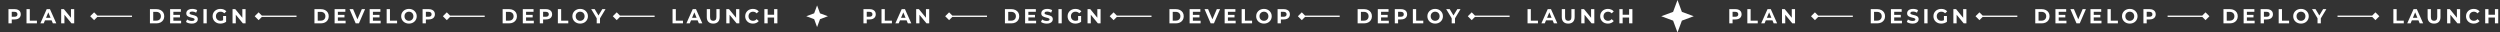 <svg width="3693" height="48" viewBox="0 0 3693 48" fill="none" xmlns="http://www.w3.org/2000/svg">
<rect x="0" y="0" width="3693" height="48" fill="#333333" stroke="none"/>
<path d="M12.49 34.5V13.5H21.58C23.46 13.5 25.08 13.81 26.44 14.43C27.8 15.03 28.85 15.9 29.59 17.04C30.33 18.18 30.7 19.54 30.7 21.12C30.7 22.68 30.33 24.03 29.59 25.17C28.85 26.31 27.8 27.19 26.44 27.81C25.08 28.41 23.46 28.71 21.58 28.71H15.19L17.35 26.52V34.5H12.49ZM17.35 27.06L15.19 24.75H21.31C22.81 24.75 23.93 24.43 24.67 23.79C25.41 23.15 25.78 22.26 25.78 21.12C25.78 19.96 25.41 19.06 24.67 18.42C23.93 17.78 22.81 17.46 21.31 17.46H15.19L17.35 15.15V27.06ZM39.17 34.5V13.5H44.03V30.54H54.56V34.5H39.17ZM59.632 34.5L68.992 13.5H73.792L83.182 34.5H78.082L70.402 15.96H72.322L64.612 34.5H59.632ZM64.312 30L65.602 26.31H76.402L77.722 30H64.312ZM90.361 34.5V13.5H94.381L106.771 28.62H104.821V13.5H109.621V34.5H105.631L93.211 19.38H95.161V34.5H90.361Z" fill="white"/>
<path d="M133.226 24L139 18.227L144.774 24L139 29.773L133.226 24ZM195 24V25H139V24V23H195V24Z" fill="white"/>
<path d="M221.49 34.5V13.5H231.03C233.31 13.5 235.32 13.94 237.06 14.82C238.8 15.68 240.16 16.89 241.14 18.45C242.12 20.01 242.61 21.86 242.61 24C242.61 26.12 242.12 27.97 241.14 29.55C240.16 31.11 238.8 32.33 237.06 33.21C235.32 34.07 233.31 34.5 231.03 34.5H221.49ZM226.35 30.51H230.79C232.19 30.51 233.4 30.25 234.42 29.73C235.46 29.19 236.26 28.43 236.82 27.45C237.4 26.47 237.69 25.32 237.69 24C237.69 22.66 237.4 21.51 236.82 20.55C236.26 19.57 235.46 18.82 234.42 18.3C233.4 17.76 232.19 17.49 230.79 17.49H226.35V30.51ZM255.745 21.96H265.855V25.74H255.745V21.96ZM256.105 30.6H267.535V34.5H251.275V13.5H267.145V17.4H256.105V30.6ZM283.302 34.86C281.622 34.86 280.012 34.64 278.472 34.2C276.932 33.74 275.692 33.15 274.752 32.43L276.402 28.77C277.302 29.41 278.362 29.94 279.582 30.36C280.822 30.76 282.072 30.96 283.332 30.96C284.292 30.96 285.062 30.87 285.642 30.69C286.242 30.49 286.682 30.22 286.962 29.88C287.242 29.54 287.382 29.15 287.382 28.71C287.382 28.15 287.162 27.71 286.722 27.39C286.282 27.05 285.702 26.78 284.982 26.58C284.262 26.36 283.462 26.16 282.582 25.98C281.722 25.78 280.852 25.54 279.972 25.26C279.112 24.98 278.322 24.62 277.602 24.18C276.882 23.74 276.292 23.16 275.832 22.44C275.392 21.72 275.172 20.8 275.172 19.68C275.172 18.48 275.492 17.39 276.132 16.41C276.792 15.41 277.772 14.62 279.072 14.04C280.392 13.44 282.042 13.14 284.022 13.14C285.342 13.14 286.642 13.3 287.922 13.62C289.202 13.92 290.332 14.38 291.312 15L289.812 18.69C288.832 18.13 287.852 17.72 286.872 17.46C285.892 17.18 284.932 17.04 283.992 17.04C283.052 17.04 282.282 17.15 281.682 17.37C281.082 17.59 280.652 17.88 280.392 18.24C280.132 18.58 280.002 18.98 280.002 19.44C280.002 19.98 280.222 20.42 280.662 20.76C281.102 21.08 281.682 21.34 282.402 21.54C283.122 21.74 283.912 21.94 284.772 22.14C285.652 22.34 286.522 22.57 287.382 22.83C288.262 23.09 289.062 23.44 289.782 23.88C290.502 24.32 291.082 24.9 291.522 25.62C291.982 26.34 292.212 27.25 292.212 28.35C292.212 29.53 291.882 30.61 291.222 31.59C290.562 32.57 289.572 33.36 288.252 33.96C286.952 34.56 285.302 34.86 283.302 34.86ZM300.533 34.5V13.5H305.393V34.5H300.533ZM325.517 34.86C323.857 34.86 322.327 34.6 320.927 34.08C319.547 33.54 318.337 32.78 317.297 31.8C316.277 30.82 315.477 29.67 314.897 28.35C314.337 27.03 314.057 25.58 314.057 24C314.057 22.42 314.337 20.97 314.897 19.65C315.477 18.33 316.287 17.18 317.327 16.2C318.367 15.22 319.587 14.47 320.987 13.95C322.387 13.41 323.927 13.14 325.607 13.14C327.467 13.14 329.137 13.45 330.617 14.07C332.117 14.69 333.377 15.59 334.397 16.77L331.277 19.65C330.517 18.85 329.687 18.26 328.787 17.88C327.887 17.48 326.907 17.28 325.847 17.28C324.827 17.28 323.897 17.44 323.057 17.76C322.217 18.08 321.487 18.54 320.867 19.14C320.267 19.74 319.797 20.45 319.457 21.27C319.137 22.09 318.977 23 318.977 24C318.977 24.98 319.137 25.88 319.457 26.7C319.797 27.52 320.267 28.24 320.867 28.86C321.487 29.46 322.207 29.92 323.027 30.24C323.867 30.56 324.787 30.72 325.787 30.72C326.747 30.72 327.677 30.57 328.577 30.27C329.497 29.95 330.387 29.42 331.247 28.68L334.007 32.19C332.867 33.05 331.537 33.71 330.017 34.17C328.517 34.63 327.017 34.86 325.517 34.86ZM329.567 31.56V23.67H334.007V32.19L329.567 31.56ZM343.521 34.5V13.5H347.541L359.931 28.62H357.981V13.5H362.781V34.5H358.791L346.371 19.38H348.321V34.5H343.521Z" fill="white"/>
<path d="M376.226 24L382 18.227L387.774 24L382 29.773L376.226 24ZM438 24V25H382V24V23H438V24Z" fill="white"/>
<path d="M464.49 34.5V13.5H474.03C476.31 13.5 478.32 13.94 480.06 14.82C481.8 15.68 483.16 16.89 484.14 18.45C485.12 20.01 485.61 21.86 485.61 24C485.61 26.12 485.12 27.97 484.14 29.55C483.16 31.11 481.8 32.33 480.06 33.21C478.32 34.07 476.31 34.5 474.03 34.5H464.49ZM469.35 30.51H473.79C475.19 30.51 476.4 30.25 477.42 29.73C478.46 29.19 479.26 28.43 479.82 27.45C480.4 26.47 480.69 25.32 480.69 24C480.69 22.66 480.4 21.51 479.82 20.55C479.26 19.57 478.46 18.82 477.42 18.3C476.4 17.76 475.19 17.49 473.79 17.49H469.35V30.51ZM498.745 21.96H508.855V25.74H498.745V21.96ZM499.105 30.6H510.535V34.5H494.275V13.5H510.145V17.4H499.105V30.6ZM525.409 34.5L516.349 13.5H521.599L529.519 32.1H526.429L534.469 13.5H539.299L530.209 34.5H525.409ZM550.523 21.96H560.633V25.74H550.523V21.96ZM550.883 30.6H562.312V34.5H546.053V13.5H561.923V17.4H550.883V30.6ZM571.179 34.5V13.5H576.039V30.54H586.569V34.5H571.179ZM604.133 34.86C602.473 34.86 600.933 34.59 599.513 34.05C598.113 33.51 596.893 32.75 595.853 31.77C594.833 30.79 594.033 29.64 593.453 28.32C592.893 27 592.613 25.56 592.613 24C592.613 22.44 592.893 21 593.453 19.68C594.033 18.36 594.843 17.21 595.883 16.23C596.923 15.25 598.143 14.49 599.543 13.95C600.943 13.41 602.463 13.14 604.103 13.14C605.763 13.14 607.283 13.41 608.663 13.95C610.063 14.49 611.273 15.25 612.293 16.23C613.333 17.21 614.143 18.36 614.723 19.68C615.303 20.98 615.593 22.42 615.593 24C615.593 25.56 615.303 27.01 614.723 28.35C614.143 29.67 613.333 30.82 612.293 31.8C611.273 32.76 610.063 33.51 608.663 34.05C607.283 34.59 605.773 34.86 604.133 34.86ZM604.103 30.72C605.043 30.72 605.903 30.56 606.683 30.24C607.483 29.92 608.183 29.46 608.783 28.86C609.383 28.26 609.843 27.55 610.163 26.73C610.503 25.91 610.673 25 610.673 24C610.673 23 610.503 22.09 610.163 21.27C609.843 20.45 609.383 19.74 608.783 19.14C608.203 18.54 607.513 18.08 606.713 17.76C605.913 17.44 605.043 17.28 604.103 17.28C603.163 17.28 602.293 17.44 601.493 17.76C600.713 18.08 600.023 18.54 599.423 19.14C598.823 19.74 598.353 20.45 598.013 21.27C597.693 22.09 597.533 23 597.533 24C597.533 24.98 597.693 25.89 598.013 26.73C598.353 27.55 598.813 28.26 599.393 28.86C599.993 29.46 600.693 29.92 601.493 30.24C602.293 30.56 603.163 30.72 604.103 30.72ZM624.246 34.5V13.5H633.336C635.216 13.5 636.836 13.81 638.196 14.43C639.556 15.03 640.606 15.9 641.346 17.04C642.086 18.18 642.456 19.54 642.456 21.12C642.456 22.68 642.086 24.03 641.346 25.17C640.606 26.31 639.556 27.19 638.196 27.81C636.836 28.41 635.216 28.71 633.336 28.71H626.946L629.106 26.52V34.5H624.246ZM629.106 27.06L626.946 24.75H633.066C634.566 24.75 635.686 24.43 636.426 23.79C637.166 23.15 637.536 22.26 637.536 21.12C637.536 19.96 637.166 19.06 636.426 18.42C635.686 17.78 634.566 17.46 633.066 17.46H626.946L629.106 15.15V27.06Z" fill="white"/>
<path d="M654.226 24L660 18.227L665.774 24L660 29.773L654.226 24ZM716 24V25H660V24V23H716V24Z" fill="white"/>
<path d="M742.49 34.5V13.5H752.03C754.31 13.5 756.32 13.94 758.06 14.82C759.8 15.68 761.16 16.89 762.14 18.45C763.12 20.01 763.61 21.86 763.61 24C763.61 26.12 763.12 27.97 762.14 29.55C761.16 31.11 759.8 32.33 758.06 33.21C756.32 34.07 754.31 34.5 752.03 34.5H742.49ZM747.35 30.51H751.79C753.19 30.51 754.4 30.25 755.42 29.73C756.46 29.19 757.26 28.43 757.82 27.45C758.4 26.47 758.69 25.32 758.69 24C758.69 22.66 758.4 21.51 757.82 20.55C757.26 19.57 756.46 18.82 755.42 18.3C754.4 17.76 753.19 17.49 751.79 17.49H747.35V30.51ZM776.745 21.96H786.855V25.74H776.745V21.96ZM777.105 30.6H788.535V34.5H772.275V13.5H788.145V17.4H777.105V30.6ZM797.402 34.5V13.5H806.492C808.372 13.5 809.992 13.81 811.352 14.43C812.712 15.03 813.762 15.9 814.502 17.04C815.242 18.18 815.612 19.54 815.612 21.12C815.612 22.68 815.242 24.03 814.502 25.17C813.762 26.31 812.712 27.19 811.352 27.81C809.992 28.41 808.372 28.71 806.492 28.71H800.102L802.262 26.52V34.5H797.402ZM802.262 27.06L800.102 24.75H806.222C807.722 24.75 808.842 24.43 809.582 23.79C810.322 23.15 810.692 22.26 810.692 21.12C810.692 19.96 810.322 19.06 809.582 18.42C808.842 17.78 807.722 17.46 806.222 17.46H800.102L802.262 15.15V27.06ZM824.082 34.5V13.5H828.942V30.54H839.472V34.5H824.082ZM857.036 34.86C855.376 34.86 853.836 34.59 852.416 34.05C851.016 33.51 849.796 32.75 848.756 31.77C847.736 30.79 846.936 29.64 846.356 28.32C845.796 27 845.516 25.56 845.516 24C845.516 22.44 845.796 21 846.356 19.68C846.936 18.36 847.746 17.21 848.786 16.23C849.826 15.25 851.046 14.49 852.446 13.95C853.846 13.41 855.366 13.14 857.006 13.14C858.666 13.14 860.186 13.41 861.566 13.95C862.966 14.49 864.176 15.25 865.196 16.23C866.236 17.21 867.046 18.36 867.626 19.68C868.206 20.98 868.496 22.42 868.496 24C868.496 25.56 868.206 27.01 867.626 28.35C867.046 29.67 866.236 30.82 865.196 31.8C864.176 32.76 862.966 33.51 861.566 34.05C860.186 34.59 858.676 34.86 857.036 34.86ZM857.006 30.72C857.946 30.72 858.806 30.56 859.586 30.24C860.386 29.92 861.086 29.46 861.686 28.86C862.286 28.26 862.746 27.55 863.066 26.73C863.406 25.91 863.576 25 863.576 24C863.576 23 863.406 22.09 863.066 21.27C862.746 20.45 862.286 19.74 861.686 19.14C861.106 18.54 860.416 18.08 859.616 17.76C858.816 17.44 857.946 17.28 857.006 17.28C856.066 17.28 855.196 17.44 854.396 17.76C853.616 18.08 852.926 18.54 852.326 19.14C851.726 19.74 851.256 20.45 850.916 21.27C850.596 22.09 850.436 23 850.436 24C850.436 24.98 850.596 25.89 850.916 26.73C851.256 27.55 851.716 28.26 852.296 28.86C852.896 29.46 853.596 29.92 854.396 30.24C855.196 30.56 856.066 30.72 857.006 30.72ZM881.46 34.5V25.92L882.57 28.86L873.33 13.5H878.49L885.57 25.29H882.6L889.71 13.5H894.48L885.24 28.86L886.32 25.92V34.5H881.46Z" fill="white"/>
<path d="M905.226 24L911 18.227L916.774 24L911 29.773L905.226 24ZM967 24V25H911V24V23H967V24Z" fill="white"/>
<path d="M993.49 34.5V13.5H998.35V30.54H1008.88V34.5H993.49ZM1013.95 34.5L1023.31 13.5H1028.11L1037.5 34.5H1032.4L1024.72 15.96H1026.64L1018.93 34.5H1013.95ZM1018.63 30L1019.92 26.31H1030.72L1032.04 30H1018.63ZM1053.57 34.86C1050.59 34.86 1048.26 34.03 1046.58 32.37C1044.9 30.71 1044.06 28.34 1044.06 25.26V13.5H1048.92V25.08C1048.92 27.08 1049.33 28.52 1050.15 29.4C1050.97 30.28 1052.12 30.72 1053.6 30.72C1055.08 30.72 1056.23 30.28 1057.05 29.4C1057.87 28.52 1058.28 27.08 1058.28 25.08V13.5H1063.08V25.26C1063.08 28.34 1062.24 30.71 1060.56 32.37C1058.88 34.03 1056.55 34.86 1053.57 34.86ZM1072.88 34.5V13.5H1076.9L1089.29 28.62H1087.34V13.5H1092.14V34.5H1088.15L1075.73 19.38H1077.68V34.5H1072.88ZM1112.16 34.86C1110.54 34.86 1109.03 34.6 1107.63 34.08C1106.25 33.54 1105.05 32.78 1104.03 31.8C1103.01 30.82 1102.21 29.67 1101.63 28.35C1101.07 27.03 1100.79 25.58 1100.79 24C1100.79 22.42 1101.07 20.97 1101.63 19.65C1102.21 18.33 1103.01 17.18 1104.03 16.2C1105.07 15.22 1106.28 14.47 1107.66 13.95C1109.04 13.41 1110.55 13.14 1112.19 13.14C1114.01 13.14 1115.65 13.46 1117.11 14.1C1118.59 14.72 1119.83 15.64 1120.83 16.86L1117.71 19.74C1116.99 18.92 1116.19 18.31 1115.31 17.91C1114.43 17.49 1113.47 17.28 1112.43 17.28C1111.45 17.28 1110.55 17.44 1109.73 17.76C1108.91 18.08 1108.2 18.54 1107.6 19.14C1107 19.74 1106.53 20.45 1106.19 21.27C1105.87 22.09 1105.71 23 1105.71 24C1105.71 25 1105.87 25.91 1106.19 26.73C1106.53 27.55 1107 28.26 1107.6 28.86C1108.2 29.46 1108.91 29.92 1109.73 30.24C1110.55 30.56 1111.45 30.72 1112.43 30.72C1113.47 30.72 1114.43 30.52 1115.31 30.12C1116.19 29.7 1116.99 29.07 1117.71 28.23L1120.83 31.11C1119.83 32.33 1118.59 33.26 1117.11 33.9C1115.65 34.54 1114 34.86 1112.16 34.86ZM1143.52 13.5H1148.38V34.5H1143.52V13.5ZM1133.98 34.5H1129.12V13.5H1133.98V34.5ZM1143.88 25.89H1133.62V21.78H1143.88V25.89Z" fill="white"/>
<path d="M1207 8L1211.32 19.678L1223 24L1211.32 28.322L1207 40L1202.68 28.322L1191 24L1202.68 19.678L1207 8Z" fill="white"/>
<path d="M1275.49 34.5V13.5H1284.58C1286.46 13.5 1288.08 13.81 1289.44 14.43C1290.8 15.03 1291.85 15.9 1292.59 17.04C1293.33 18.18 1293.7 19.54 1293.7 21.12C1293.7 22.68 1293.33 24.03 1292.59 25.17C1291.85 26.31 1290.8 27.19 1289.44 27.81C1288.08 28.41 1286.46 28.71 1284.58 28.71H1278.19L1280.35 26.52V34.5H1275.49ZM1280.35 27.06L1278.19 24.75H1284.31C1285.81 24.75 1286.93 24.43 1287.67 23.79C1288.41 23.15 1288.78 22.26 1288.78 21.12C1288.78 19.96 1288.41 19.06 1287.67 18.42C1286.93 17.78 1285.81 17.46 1284.31 17.46H1278.19L1280.35 15.15V27.06ZM1302.17 34.5V13.5H1307.03V30.54H1317.56V34.5H1302.17ZM1322.63 34.5L1331.99 13.5H1336.79L1346.18 34.5H1341.08L1333.4 15.96H1335.32L1327.61 34.5H1322.63ZM1327.31 30L1328.6 26.31H1339.4L1340.72 30H1327.31ZM1353.36 34.5V13.5H1357.38L1369.77 28.62H1367.82V13.5H1372.62V34.5H1368.63L1356.21 19.38H1358.16V34.5H1353.36Z" fill="white"/>
<path d="M1396.23 24L1402 18.227L1407.77 24L1402 29.773L1396.23 24ZM1458 24V25H1402V24V23H1458V24Z" fill="white"/>
<path d="M1484.49 34.5V13.5H1494.03C1496.31 13.5 1498.32 13.94 1500.06 14.82C1501.8 15.68 1503.16 16.89 1504.14 18.45C1505.12 20.01 1505.61 21.86 1505.61 24C1505.61 26.12 1505.12 27.97 1504.14 29.55C1503.16 31.11 1501.8 32.33 1500.06 33.21C1498.32 34.07 1496.31 34.5 1494.03 34.5H1484.49ZM1489.35 30.51H1493.79C1495.19 30.51 1496.4 30.25 1497.42 29.73C1498.46 29.19 1499.26 28.43 1499.82 27.45C1500.4 26.47 1500.69 25.32 1500.69 24C1500.69 22.66 1500.4 21.51 1499.82 20.55C1499.26 19.57 1498.46 18.82 1497.42 18.3C1496.4 17.76 1495.19 17.49 1493.79 17.49H1489.35V30.51ZM1518.75 21.96H1528.86V25.74H1518.75V21.96ZM1519.11 30.6H1530.54V34.5H1514.28V13.5H1530.15V17.4H1519.11V30.6ZM1546.3 34.86C1544.62 34.86 1543.01 34.64 1541.47 34.2C1539.93 33.74 1538.69 33.15 1537.75 32.43L1539.4 28.77C1540.3 29.41 1541.36 29.94 1542.58 30.36C1543.82 30.76 1545.07 30.96 1546.33 30.96C1547.29 30.96 1548.06 30.87 1548.64 30.69C1549.24 30.49 1549.68 30.22 1549.96 29.88C1550.24 29.54 1550.38 29.15 1550.38 28.71C1550.38 28.15 1550.16 27.71 1549.72 27.39C1549.28 27.05 1548.7 26.78 1547.98 26.58C1547.26 26.36 1546.46 26.16 1545.58 25.98C1544.72 25.78 1543.85 25.54 1542.97 25.26C1542.11 24.98 1541.32 24.62 1540.6 24.18C1539.88 23.74 1539.29 23.16 1538.83 22.44C1538.39 21.72 1538.17 20.8 1538.17 19.68C1538.17 18.48 1538.49 17.39 1539.13 16.41C1539.79 15.41 1540.77 14.62 1542.07 14.04C1543.39 13.44 1545.04 13.14 1547.02 13.14C1548.34 13.14 1549.64 13.3 1550.92 13.62C1552.2 13.92 1553.33 14.38 1554.31 15L1552.81 18.69C1551.83 18.13 1550.85 17.72 1549.87 17.46C1548.89 17.18 1547.93 17.04 1546.99 17.04C1546.05 17.04 1545.28 17.15 1544.68 17.37C1544.08 17.59 1543.65 17.88 1543.39 18.24C1543.13 18.58 1543 18.98 1543 19.44C1543 19.98 1543.22 20.42 1543.66 20.76C1544.1 21.08 1544.68 21.34 1545.4 21.54C1546.12 21.74 1546.91 21.94 1547.77 22.14C1548.65 22.34 1549.52 22.57 1550.38 22.83C1551.26 23.09 1552.06 23.44 1552.78 23.88C1553.5 24.32 1554.08 24.9 1554.52 25.62C1554.98 26.34 1555.21 27.25 1555.21 28.35C1555.21 29.53 1554.88 30.61 1554.22 31.59C1553.56 32.57 1552.57 33.36 1551.25 33.96C1549.95 34.56 1548.3 34.86 1546.3 34.86ZM1563.53 34.5V13.5H1568.39V34.5H1563.53ZM1588.52 34.86C1586.86 34.86 1585.33 34.6 1583.93 34.08C1582.55 33.54 1581.34 32.78 1580.3 31.8C1579.28 30.82 1578.48 29.67 1577.9 28.35C1577.34 27.03 1577.06 25.58 1577.06 24C1577.06 22.42 1577.34 20.97 1577.9 19.65C1578.48 18.33 1579.29 17.18 1580.33 16.2C1581.37 15.22 1582.59 14.47 1583.99 13.95C1585.39 13.41 1586.93 13.14 1588.61 13.14C1590.47 13.14 1592.14 13.45 1593.62 14.07C1595.12 14.69 1596.38 15.59 1597.4 16.77L1594.28 19.65C1593.52 18.85 1592.69 18.26 1591.79 17.88C1590.89 17.48 1589.91 17.28 1588.85 17.28C1587.83 17.28 1586.9 17.44 1586.06 17.76C1585.22 18.08 1584.49 18.54 1583.87 19.14C1583.27 19.74 1582.8 20.45 1582.46 21.27C1582.14 22.09 1581.98 23 1581.98 24C1581.98 24.98 1582.14 25.88 1582.46 26.7C1582.8 27.52 1583.27 28.24 1583.87 28.86C1584.49 29.46 1585.21 29.92 1586.03 30.24C1586.87 30.56 1587.79 30.72 1588.79 30.72C1589.75 30.72 1590.68 30.57 1591.58 30.27C1592.5 29.95 1593.39 29.42 1594.25 28.68L1597.01 32.19C1595.87 33.05 1594.54 33.71 1593.02 34.17C1591.52 34.63 1590.02 34.86 1588.52 34.86ZM1592.57 31.56V23.67H1597.01V32.19L1592.57 31.56ZM1606.52 34.5V13.5H1610.54L1622.93 28.62H1620.98V13.5H1625.78V34.5H1621.79L1609.37 19.38H1611.32V34.5H1606.52Z" fill="white"/>
<path d="M1639.23 24L1645 18.227L1650.77 24L1645 29.773L1639.23 24ZM1701 24V25H1645V24V23H1701V24Z" fill="white"/>
<path d="M1727.49 34.5V13.5H1737.03C1739.31 13.5 1741.32 13.94 1743.06 14.82C1744.8 15.68 1746.16 16.89 1747.14 18.45C1748.12 20.01 1748.61 21.86 1748.61 24C1748.61 26.12 1748.12 27.97 1747.14 29.55C1746.16 31.11 1744.8 32.33 1743.06 33.21C1741.32 34.07 1739.31 34.5 1737.03 34.5H1727.49ZM1732.35 30.51H1736.79C1738.19 30.51 1739.4 30.25 1740.42 29.73C1741.46 29.19 1742.26 28.43 1742.82 27.45C1743.4 26.47 1743.69 25.32 1743.69 24C1743.69 22.66 1743.4 21.51 1742.82 20.55C1742.26 19.57 1741.46 18.82 1740.42 18.3C1739.4 17.76 1738.19 17.49 1736.79 17.49H1732.35V30.51ZM1761.75 21.96H1771.86V25.74H1761.75V21.96ZM1762.11 30.6H1773.54V34.5H1757.28V13.5H1773.15V17.4H1762.11V30.6ZM1788.41 34.5L1779.35 13.5H1784.6L1792.52 32.1H1789.43L1797.47 13.5H1802.3L1793.21 34.5H1788.41ZM1813.52 21.96H1823.63V25.74H1813.52V21.96ZM1813.88 30.6H1825.31V34.5H1809.05V13.5H1824.92V17.4H1813.88V30.6ZM1834.18 34.5V13.5H1839.04V30.54H1849.57V34.5H1834.18ZM1867.13 34.86C1865.47 34.86 1863.93 34.59 1862.51 34.05C1861.11 33.51 1859.89 32.75 1858.85 31.77C1857.83 30.79 1857.03 29.64 1856.45 28.32C1855.89 27 1855.61 25.56 1855.61 24C1855.61 22.44 1855.89 21 1856.45 19.68C1857.03 18.36 1857.84 17.21 1858.88 16.23C1859.92 15.25 1861.14 14.49 1862.54 13.95C1863.94 13.41 1865.46 13.14 1867.1 13.14C1868.76 13.14 1870.28 13.41 1871.66 13.95C1873.06 14.49 1874.27 15.25 1875.29 16.23C1876.33 17.21 1877.14 18.36 1877.72 19.68C1878.3 20.98 1878.59 22.42 1878.59 24C1878.59 25.56 1878.3 27.01 1877.72 28.35C1877.14 29.67 1876.33 30.82 1875.29 31.8C1874.27 32.76 1873.06 33.51 1871.66 34.05C1870.28 34.59 1868.77 34.86 1867.13 34.86ZM1867.1 30.72C1868.04 30.72 1868.9 30.56 1869.68 30.24C1870.48 29.92 1871.18 29.46 1871.78 28.86C1872.38 28.26 1872.84 27.55 1873.16 26.73C1873.5 25.91 1873.67 25 1873.67 24C1873.67 23 1873.5 22.09 1873.16 21.27C1872.84 20.45 1872.38 19.74 1871.78 19.14C1871.2 18.54 1870.51 18.08 1869.71 17.76C1868.91 17.44 1868.04 17.28 1867.1 17.28C1866.16 17.28 1865.29 17.44 1864.49 17.76C1863.71 18.08 1863.02 18.54 1862.42 19.14C1861.82 19.74 1861.35 20.45 1861.01 21.27C1860.69 22.09 1860.53 23 1860.53 24C1860.53 24.98 1860.69 25.89 1861.01 26.73C1861.35 27.55 1861.81 28.26 1862.39 28.86C1862.99 29.46 1863.69 29.92 1864.49 30.24C1865.29 30.56 1866.16 30.72 1867.1 30.72ZM1887.25 34.5V13.5H1896.34C1898.22 13.5 1899.84 13.81 1901.2 14.43C1902.56 15.03 1903.61 15.9 1904.35 17.04C1905.09 18.18 1905.46 19.54 1905.46 21.12C1905.46 22.68 1905.09 24.03 1904.35 25.17C1903.61 26.31 1902.56 27.19 1901.2 27.81C1899.84 28.41 1898.22 28.71 1896.34 28.71H1889.95L1892.11 26.52V34.5H1887.25ZM1892.11 27.06L1889.95 24.75H1896.07C1897.57 24.75 1898.69 24.43 1899.43 23.79C1900.17 23.15 1900.54 22.26 1900.54 21.12C1900.54 19.96 1900.17 19.06 1899.43 18.42C1898.69 17.78 1897.57 17.46 1896.07 17.46H1889.95L1892.11 15.15V27.06Z" fill="white"/>
<path d="M1917.23 24L1923 18.227L1928.77 24L1923 29.773L1917.23 24ZM1979 24V25H1923V24V23H1979V24Z" fill="white"/>
<path d="M2005.49 34.5V13.5H2015.03C2017.31 13.5 2019.32 13.94 2021.06 14.82C2022.8 15.68 2024.16 16.89 2025.14 18.45C2026.12 20.01 2026.61 21.86 2026.61 24C2026.61 26.12 2026.12 27.97 2025.14 29.55C2024.16 31.11 2022.8 32.33 2021.06 33.21C2019.32 34.07 2017.31 34.5 2015.03 34.5H2005.49ZM2010.35 30.51H2014.79C2016.19 30.51 2017.4 30.25 2018.42 29.73C2019.46 29.19 2020.26 28.43 2020.82 27.45C2021.4 26.47 2021.69 25.32 2021.69 24C2021.69 22.66 2021.4 21.51 2020.82 20.55C2020.26 19.57 2019.46 18.82 2018.42 18.3C2017.4 17.76 2016.19 17.49 2014.79 17.49H2010.35V30.51ZM2039.75 21.96H2049.86V25.74H2039.75V21.96ZM2040.11 30.6H2051.54V34.5H2035.28V13.5H2051.15V17.4H2040.11V30.6ZM2060.4 34.5V13.5H2069.49C2071.37 13.5 2072.99 13.81 2074.35 14.43C2075.71 15.03 2076.76 15.9 2077.5 17.04C2078.24 18.18 2078.61 19.54 2078.61 21.12C2078.61 22.68 2078.24 24.03 2077.5 25.17C2076.76 26.31 2075.71 27.19 2074.35 27.81C2072.99 28.41 2071.37 28.71 2069.49 28.71H2063.1L2065.26 26.52V34.5H2060.4ZM2065.26 27.06L2063.1 24.75H2069.22C2070.72 24.75 2071.84 24.43 2072.58 23.79C2073.32 23.15 2073.69 22.26 2073.69 21.12C2073.69 19.96 2073.32 19.06 2072.58 18.42C2071.84 17.78 2070.72 17.46 2069.22 17.46H2063.1L2065.26 15.15V27.06ZM2087.08 34.5V13.5H2091.94V30.54H2102.47V34.5H2087.08ZM2120.04 34.86C2118.38 34.86 2116.84 34.59 2115.42 34.05C2114.02 33.51 2112.8 32.75 2111.76 31.77C2110.74 30.79 2109.94 29.64 2109.36 28.32C2108.8 27 2108.52 25.56 2108.52 24C2108.52 22.44 2108.8 21 2109.36 19.68C2109.94 18.36 2110.75 17.21 2111.79 16.23C2112.83 15.25 2114.05 14.49 2115.45 13.95C2116.85 13.41 2118.37 13.14 2120.01 13.14C2121.67 13.14 2123.19 13.41 2124.57 13.95C2125.97 14.49 2127.18 15.25 2128.2 16.23C2129.24 17.21 2130.05 18.36 2130.63 19.68C2131.21 20.98 2131.5 22.42 2131.5 24C2131.5 25.56 2131.21 27.01 2130.63 28.35C2130.05 29.67 2129.24 30.82 2128.2 31.8C2127.18 32.76 2125.97 33.51 2124.57 34.05C2123.19 34.59 2121.68 34.86 2120.04 34.86ZM2120.01 30.72C2120.95 30.72 2121.81 30.56 2122.59 30.24C2123.39 29.92 2124.09 29.46 2124.69 28.86C2125.29 28.26 2125.75 27.55 2126.07 26.73C2126.41 25.91 2126.58 25 2126.58 24C2126.58 23 2126.41 22.09 2126.07 21.27C2125.75 20.45 2125.29 19.74 2124.69 19.14C2124.11 18.54 2123.42 18.08 2122.62 17.76C2121.82 17.44 2120.95 17.28 2120.01 17.28C2119.07 17.28 2118.2 17.44 2117.4 17.76C2116.62 18.08 2115.93 18.54 2115.33 19.14C2114.73 19.74 2114.26 20.45 2113.92 21.27C2113.6 22.09 2113.44 23 2113.44 24C2113.44 24.98 2113.6 25.89 2113.92 26.73C2114.26 27.55 2114.72 28.26 2115.3 28.86C2115.9 29.46 2116.6 29.92 2117.4 30.24C2118.2 30.56 2119.07 30.72 2120.01 30.72ZM2144.46 34.5V25.92L2145.57 28.86L2136.33 13.5H2141.49L2148.57 25.29H2145.6L2152.71 13.5H2157.48L2148.24 28.86L2149.32 25.92V34.5H2144.46Z" fill="white"/>
<path d="M2168.23 24L2174 18.227L2179.77 24L2174 29.773L2168.23 24ZM2230 24V25H2174V24V23H2230V24Z" fill="white"/>
<path d="M2256.49 34.5V13.5H2261.35V30.54H2271.88V34.5H2256.49ZM2276.95 34.5L2286.31 13.5H2291.11L2300.5 34.5H2295.4L2287.72 15.96H2289.64L2281.93 34.5H2276.95ZM2281.63 30L2282.92 26.31H2293.72L2295.04 30H2281.63ZM2316.57 34.86C2313.59 34.86 2311.26 34.03 2309.58 32.37C2307.9 30.71 2307.06 28.34 2307.06 25.26V13.5H2311.92V25.08C2311.92 27.08 2312.33 28.52 2313.15 29.4C2313.97 30.28 2315.12 30.72 2316.6 30.72C2318.08 30.72 2319.23 30.28 2320.05 29.4C2320.87 28.52 2321.28 27.08 2321.28 25.08V13.5H2326.08V25.26C2326.08 28.34 2325.24 30.71 2323.56 32.37C2321.88 34.03 2319.55 34.86 2316.57 34.86ZM2335.88 34.5V13.5H2339.9L2352.29 28.62H2350.34V13.5H2355.14V34.5H2351.15L2338.73 19.38H2340.68V34.5H2335.88ZM2375.16 34.86C2373.54 34.86 2372.03 34.6 2370.63 34.08C2369.25 33.54 2368.05 32.78 2367.03 31.8C2366.01 30.82 2365.21 29.67 2364.63 28.35C2364.07 27.03 2363.79 25.58 2363.79 24C2363.79 22.42 2364.07 20.97 2364.63 19.65C2365.21 18.33 2366.01 17.18 2367.03 16.2C2368.07 15.22 2369.28 14.47 2370.66 13.95C2372.04 13.41 2373.55 13.14 2375.19 13.14C2377.01 13.14 2378.65 13.46 2380.11 14.1C2381.59 14.72 2382.83 15.64 2383.83 16.86L2380.71 19.74C2379.99 18.92 2379.19 18.31 2378.31 17.91C2377.43 17.49 2376.47 17.28 2375.43 17.28C2374.45 17.28 2373.55 17.44 2372.73 17.76C2371.91 18.08 2371.2 18.54 2370.6 19.14C2370 19.74 2369.53 20.45 2369.19 21.27C2368.87 22.09 2368.71 23 2368.71 24C2368.71 25 2368.87 25.91 2369.19 26.73C2369.53 27.55 2370 28.26 2370.6 28.86C2371.2 29.46 2371.91 29.92 2372.73 30.24C2373.55 30.56 2374.45 30.72 2375.43 30.72C2376.47 30.72 2377.43 30.52 2378.31 30.12C2379.19 29.7 2379.99 29.07 2380.71 28.23L2383.83 31.11C2382.83 32.33 2381.59 33.26 2380.11 33.9C2378.65 34.54 2377 34.86 2375.16 34.86ZM2406.52 13.5H2411.38V34.5H2406.52V13.5ZM2396.98 34.5H2392.12V13.5H2396.98V34.5ZM2406.88 25.89H2396.62V21.78H2406.88V25.89Z" fill="white"/>
<path d="M2478 0L2484.48 17.518L2502 24L2484.48 30.482L2478 48L2471.52 30.482L2454 24L2471.52 17.518L2478 0Z" fill="white"/>
<path d="M2554.49 34.5V13.5H2563.58C2565.46 13.5 2567.08 13.81 2568.44 14.43C2569.8 15.03 2570.85 15.9 2571.59 17.04C2572.33 18.18 2572.7 19.54 2572.7 21.12C2572.7 22.68 2572.33 24.03 2571.59 25.17C2570.85 26.31 2569.8 27.19 2568.44 27.81C2567.08 28.41 2565.46 28.71 2563.58 28.71H2557.19L2559.35 26.52V34.5H2554.49ZM2559.35 27.06L2557.19 24.75H2563.31C2564.81 24.75 2565.93 24.43 2566.67 23.79C2567.41 23.15 2567.78 22.26 2567.78 21.12C2567.78 19.96 2567.41 19.06 2566.67 18.42C2565.93 17.78 2564.81 17.46 2563.31 17.46H2557.19L2559.35 15.15V27.06ZM2581.17 34.5V13.5H2586.03V30.54H2596.56V34.5H2581.17ZM2601.63 34.5L2610.99 13.5H2615.79L2625.18 34.5H2620.08L2612.4 15.96H2614.32L2606.61 34.5H2601.63ZM2606.31 30L2607.6 26.31H2618.4L2619.72 30H2606.31ZM2632.36 34.5V13.5H2636.38L2648.77 28.62H2646.82V13.5H2651.62V34.5H2647.63L2635.21 19.38H2637.16V34.5H2632.36Z" fill="white"/>
<path d="M2675.23 24L2681 18.227L2686.77 24L2681 29.773L2675.23 24ZM2737 24V25H2681V24V23H2737V24Z" fill="white"/>
<path d="M2763.49 34.5V13.5H2773.03C2775.31 13.5 2777.32 13.94 2779.06 14.82C2780.8 15.68 2782.16 16.89 2783.14 18.45C2784.12 20.01 2784.61 21.86 2784.61 24C2784.61 26.12 2784.12 27.97 2783.14 29.55C2782.16 31.11 2780.8 32.33 2779.06 33.21C2777.32 34.07 2775.31 34.5 2773.03 34.5H2763.49ZM2768.35 30.51H2772.79C2774.19 30.51 2775.4 30.25 2776.42 29.73C2777.46 29.19 2778.26 28.43 2778.82 27.45C2779.4 26.47 2779.69 25.32 2779.69 24C2779.69 22.66 2779.4 21.51 2778.82 20.55C2778.26 19.57 2777.46 18.82 2776.42 18.3C2775.4 17.76 2774.19 17.49 2772.79 17.49H2768.35V30.51ZM2797.75 21.96H2807.86V25.74H2797.75V21.96ZM2798.11 30.6H2809.54V34.5H2793.28V13.5H2809.15V17.4H2798.11V30.6ZM2825.3 34.86C2823.62 34.86 2822.01 34.64 2820.47 34.2C2818.93 33.74 2817.69 33.15 2816.75 32.43L2818.4 28.77C2819.3 29.41 2820.36 29.94 2821.58 30.36C2822.82 30.76 2824.07 30.96 2825.33 30.96C2826.29 30.96 2827.06 30.87 2827.64 30.69C2828.24 30.49 2828.68 30.22 2828.96 29.88C2829.24 29.54 2829.38 29.15 2829.38 28.71C2829.38 28.15 2829.16 27.71 2828.72 27.39C2828.28 27.05 2827.7 26.78 2826.98 26.58C2826.26 26.36 2825.46 26.16 2824.58 25.98C2823.72 25.78 2822.85 25.54 2821.97 25.26C2821.11 24.98 2820.32 24.62 2819.6 24.18C2818.88 23.74 2818.29 23.16 2817.83 22.44C2817.39 21.72 2817.17 20.8 2817.17 19.68C2817.17 18.48 2817.49 17.39 2818.13 16.41C2818.79 15.41 2819.77 14.62 2821.07 14.04C2822.39 13.44 2824.04 13.14 2826.02 13.14C2827.34 13.14 2828.64 13.3 2829.92 13.62C2831.2 13.92 2832.33 14.38 2833.31 15L2831.81 18.69C2830.83 18.13 2829.85 17.72 2828.87 17.46C2827.89 17.18 2826.93 17.04 2825.99 17.04C2825.05 17.04 2824.28 17.15 2823.68 17.37C2823.08 17.59 2822.65 17.88 2822.39 18.24C2822.13 18.58 2822 18.98 2822 19.44C2822 19.98 2822.22 20.42 2822.66 20.76C2823.1 21.08 2823.68 21.34 2824.4 21.54C2825.12 21.74 2825.91 21.94 2826.77 22.14C2827.65 22.34 2828.52 22.57 2829.38 22.83C2830.26 23.09 2831.06 23.44 2831.78 23.88C2832.5 24.32 2833.08 24.9 2833.52 25.62C2833.98 26.34 2834.21 27.25 2834.21 28.35C2834.21 29.53 2833.88 30.61 2833.22 31.59C2832.56 32.57 2831.57 33.36 2830.25 33.96C2828.95 34.56 2827.3 34.86 2825.3 34.86ZM2842.53 34.5V13.5H2847.39V34.5H2842.53ZM2867.52 34.86C2865.86 34.86 2864.33 34.6 2862.93 34.08C2861.55 33.54 2860.34 32.78 2859.3 31.8C2858.28 30.82 2857.48 29.67 2856.9 28.35C2856.34 27.03 2856.06 25.58 2856.06 24C2856.06 22.42 2856.34 20.97 2856.9 19.65C2857.48 18.33 2858.29 17.18 2859.33 16.2C2860.37 15.22 2861.59 14.47 2862.99 13.95C2864.39 13.41 2865.93 13.14 2867.61 13.14C2869.47 13.14 2871.14 13.45 2872.62 14.07C2874.12 14.69 2875.38 15.59 2876.4 16.77L2873.28 19.65C2872.52 18.85 2871.69 18.26 2870.79 17.88C2869.89 17.48 2868.91 17.28 2867.85 17.28C2866.83 17.28 2865.9 17.44 2865.06 17.76C2864.22 18.08 2863.49 18.54 2862.87 19.14C2862.27 19.74 2861.8 20.45 2861.46 21.27C2861.14 22.09 2860.98 23 2860.98 24C2860.98 24.98 2861.14 25.88 2861.46 26.7C2861.8 27.52 2862.27 28.24 2862.87 28.86C2863.49 29.46 2864.21 29.92 2865.03 30.24C2865.87 30.56 2866.79 30.72 2867.79 30.72C2868.75 30.72 2869.68 30.57 2870.58 30.27C2871.5 29.95 2872.39 29.42 2873.25 28.68L2876.01 32.19C2874.87 33.05 2873.54 33.71 2872.02 34.17C2870.52 34.63 2869.02 34.86 2867.52 34.86ZM2871.57 31.56V23.67H2876.01V32.19L2871.57 31.56ZM2885.52 34.5V13.5H2889.54L2901.93 28.62H2899.98V13.5H2904.78V34.5H2900.79L2888.37 19.38H2890.32V34.5H2885.52Z" fill="white"/>
<path d="M2918.23 24L2924 18.227L2929.77 24L2924 29.773L2918.23 24ZM2980 24V25H2924V24V23H2980V24Z" fill="white"/>
<path d="M3006.49 34.5V13.5H3016.03C3018.31 13.5 3020.32 13.94 3022.06 14.82C3023.8 15.68 3025.16 16.89 3026.14 18.45C3027.12 20.01 3027.61 21.86 3027.61 24C3027.61 26.12 3027.12 27.97 3026.14 29.55C3025.16 31.11 3023.8 32.33 3022.06 33.21C3020.32 34.07 3018.31 34.5 3016.03 34.5H3006.49ZM3011.35 30.51H3015.79C3017.19 30.51 3018.4 30.25 3019.42 29.73C3020.46 29.19 3021.26 28.43 3021.82 27.45C3022.4 26.47 3022.69 25.32 3022.69 24C3022.69 22.66 3022.4 21.51 3021.82 20.55C3021.26 19.57 3020.46 18.82 3019.42 18.3C3018.4 17.76 3017.19 17.49 3015.79 17.49H3011.35V30.51ZM3040.75 21.96H3050.86V25.74H3040.75V21.96ZM3041.11 30.6H3052.54V34.5H3036.28V13.5H3052.15V17.4H3041.11V30.6ZM3067.41 34.5L3058.35 13.5H3063.6L3071.52 32.1H3068.43L3076.47 13.5H3081.3L3072.21 34.5H3067.41ZM3092.52 21.96H3102.63V25.74H3092.52V21.96ZM3092.88 30.6H3104.31V34.5H3088.05V13.5H3103.92V17.4H3092.88V30.6ZM3113.18 34.5V13.5H3118.04V30.54H3128.57V34.5H3113.18ZM3146.13 34.86C3144.47 34.86 3142.93 34.59 3141.51 34.05C3140.11 33.51 3138.89 32.75 3137.85 31.77C3136.83 30.79 3136.03 29.64 3135.45 28.32C3134.89 27 3134.61 25.56 3134.61 24C3134.61 22.44 3134.89 21 3135.45 19.68C3136.03 18.36 3136.84 17.21 3137.88 16.23C3138.92 15.25 3140.14 14.49 3141.54 13.95C3142.94 13.41 3144.46 13.14 3146.1 13.14C3147.76 13.14 3149.28 13.41 3150.66 13.95C3152.06 14.49 3153.27 15.25 3154.29 16.23C3155.33 17.21 3156.14 18.36 3156.72 19.68C3157.3 20.98 3157.59 22.42 3157.59 24C3157.59 25.56 3157.3 27.01 3156.72 28.35C3156.14 29.67 3155.33 30.82 3154.29 31.8C3153.27 32.76 3152.06 33.51 3150.66 34.05C3149.28 34.59 3147.77 34.86 3146.13 34.86ZM3146.1 30.72C3147.04 30.72 3147.9 30.56 3148.68 30.24C3149.48 29.92 3150.18 29.46 3150.78 28.86C3151.38 28.26 3151.84 27.55 3152.16 26.73C3152.5 25.91 3152.67 25 3152.67 24C3152.67 23 3152.5 22.09 3152.16 21.27C3151.84 20.45 3151.38 19.74 3150.78 19.14C3150.2 18.54 3149.51 18.08 3148.71 17.76C3147.91 17.44 3147.04 17.28 3146.1 17.28C3145.16 17.28 3144.29 17.44 3143.49 17.76C3142.71 18.08 3142.02 18.54 3141.42 19.14C3140.82 19.74 3140.35 20.45 3140.01 21.27C3139.69 22.09 3139.53 23 3139.53 24C3139.53 24.98 3139.69 25.89 3140.01 26.73C3140.35 27.55 3140.81 28.26 3141.39 28.86C3141.99 29.46 3142.69 29.92 3143.49 30.24C3144.29 30.56 3145.16 30.72 3146.1 30.72ZM3166.25 34.5V13.5H3175.34C3177.22 13.5 3178.84 13.81 3180.2 14.43C3181.56 15.03 3182.61 15.9 3183.35 17.04C3184.09 18.18 3184.46 19.54 3184.46 21.12C3184.46 22.68 3184.09 24.03 3183.35 25.17C3182.61 26.31 3181.56 27.19 3180.2 27.81C3178.84 28.41 3177.22 28.71 3175.34 28.71H3168.95L3171.11 26.52V34.5H3166.25ZM3171.11 27.06L3168.95 24.75H3175.07C3176.57 24.75 3177.69 24.43 3178.43 23.79C3179.17 23.15 3179.54 22.26 3179.54 21.12C3179.54 19.96 3179.17 19.06 3178.43 18.42C3177.69 17.78 3176.57 17.46 3175.07 17.46H3168.95L3171.11 15.15V27.06Z" fill="white"/>
<path d="M3263.77 24L3258 18.227L3252.23 24L3258 29.773L3263.77 24ZM3202 24V25H3258V24V23H3202V24Z" fill="white"/>
<path d="M3284.49 34.5V13.5H3294.03C3296.31 13.5 3298.32 13.94 3300.06 14.82C3301.8 15.68 3303.16 16.89 3304.14 18.45C3305.12 20.01 3305.61 21.86 3305.61 24C3305.61 26.12 3305.12 27.97 3304.14 29.55C3303.16 31.11 3301.8 32.33 3300.06 33.21C3298.32 34.07 3296.31 34.5 3294.03 34.5H3284.49ZM3289.35 30.51H3293.79C3295.19 30.51 3296.4 30.25 3297.42 29.73C3298.46 29.19 3299.26 28.43 3299.82 27.45C3300.4 26.47 3300.69 25.32 3300.69 24C3300.69 22.66 3300.4 21.51 3299.82 20.55C3299.26 19.57 3298.46 18.82 3297.42 18.3C3296.4 17.76 3295.19 17.49 3293.79 17.49H3289.35V30.51ZM3318.75 21.96H3328.86V25.74H3318.75V21.96ZM3319.11 30.6H3330.54V34.5H3314.28V13.5H3330.15V17.4H3319.11V30.6ZM3339.4 34.5V13.5H3348.49C3350.37 13.5 3351.99 13.81 3353.35 14.43C3354.71 15.03 3355.76 15.9 3356.5 17.04C3357.24 18.18 3357.61 19.54 3357.61 21.12C3357.61 22.68 3357.24 24.03 3356.5 25.17C3355.76 26.31 3354.71 27.19 3353.35 27.81C3351.99 28.41 3350.37 28.71 3348.49 28.71H3342.1L3344.26 26.52V34.5H3339.4ZM3344.26 27.06L3342.1 24.75H3348.22C3349.72 24.75 3350.84 24.43 3351.58 23.79C3352.32 23.15 3352.69 22.26 3352.69 21.12C3352.69 19.96 3352.32 19.06 3351.58 18.42C3350.84 17.78 3349.72 17.46 3348.22 17.46H3342.1L3344.26 15.15V27.06ZM3366.08 34.5V13.5H3370.94V30.54H3381.47V34.5H3366.08ZM3399.04 34.86C3397.38 34.86 3395.84 34.59 3394.42 34.05C3393.02 33.51 3391.8 32.75 3390.76 31.77C3389.74 30.79 3388.94 29.64 3388.36 28.32C3387.8 27 3387.52 25.56 3387.52 24C3387.52 22.44 3387.8 21 3388.36 19.68C3388.94 18.36 3389.75 17.21 3390.79 16.23C3391.83 15.25 3393.05 14.49 3394.45 13.95C3395.85 13.41 3397.37 13.14 3399.01 13.14C3400.67 13.14 3402.19 13.41 3403.57 13.95C3404.97 14.49 3406.18 15.25 3407.2 16.23C3408.24 17.21 3409.05 18.36 3409.63 19.68C3410.21 20.98 3410.5 22.42 3410.5 24C3410.5 25.56 3410.21 27.01 3409.63 28.35C3409.05 29.67 3408.24 30.82 3407.2 31.8C3406.18 32.76 3404.97 33.51 3403.57 34.05C3402.19 34.59 3400.68 34.86 3399.04 34.86ZM3399.01 30.72C3399.95 30.72 3400.81 30.56 3401.59 30.24C3402.39 29.92 3403.09 29.46 3403.69 28.86C3404.29 28.26 3404.75 27.55 3405.07 26.73C3405.41 25.91 3405.58 25 3405.58 24C3405.58 23 3405.41 22.09 3405.07 21.27C3404.75 20.45 3404.29 19.74 3403.69 19.14C3403.11 18.54 3402.42 18.08 3401.62 17.76C3400.82 17.44 3399.95 17.28 3399.01 17.28C3398.07 17.28 3397.2 17.44 3396.4 17.76C3395.62 18.08 3394.93 18.54 3394.33 19.14C3393.73 19.74 3393.26 20.45 3392.92 21.27C3392.6 22.09 3392.44 23 3392.44 24C3392.44 24.98 3392.6 25.89 3392.92 26.73C3393.26 27.55 3393.72 28.26 3394.3 28.86C3394.9 29.46 3395.6 29.92 3396.4 30.24C3397.2 30.56 3398.07 30.72 3399.01 30.72ZM3423.46 34.5V25.92L3424.57 28.86L3415.33 13.5H3420.49L3427.57 25.29H3424.6L3431.71 13.5H3436.48L3427.24 28.86L3428.32 25.92V34.5H3423.46Z" fill="white"/>
<path d="M3514.77 24L3509 18.227L3503.23 24L3509 29.773L3514.77 24ZM3453 24V25H3509V24V23H3453V24Z" fill="white"/>
<path d="M3535.49 34.5V13.5H3540.35V30.54H3550.88V34.5H3535.49ZM3555.95 34.5L3565.31 13.5H3570.11L3579.5 34.5H3574.4L3566.72 15.96H3568.64L3560.93 34.5H3555.95ZM3560.63 30L3561.92 26.31H3572.72L3574.04 30H3560.63ZM3595.57 34.86C3592.59 34.86 3590.26 34.03 3588.58 32.37C3586.9 30.71 3586.06 28.34 3586.06 25.26V13.5H3590.92V25.08C3590.92 27.08 3591.33 28.52 3592.15 29.4C3592.97 30.28 3594.12 30.72 3595.6 30.72C3597.08 30.72 3598.23 30.28 3599.05 29.4C3599.87 28.52 3600.28 27.08 3600.28 25.08V13.5H3605.08V25.26C3605.08 28.34 3604.24 30.71 3602.56 32.37C3600.88 34.03 3598.55 34.86 3595.57 34.86ZM3614.88 34.5V13.5H3618.9L3631.29 28.62H3629.34V13.5H3634.14V34.5H3630.15L3617.73 19.38H3619.68V34.5H3614.88ZM3654.16 34.86C3652.54 34.86 3651.03 34.6 3649.63 34.08C3648.25 33.54 3647.05 32.78 3646.03 31.8C3645.01 30.82 3644.21 29.67 3643.63 28.35C3643.07 27.03 3642.79 25.58 3642.79 24C3642.79 22.42 3643.07 20.97 3643.63 19.65C3644.21 18.33 3645.01 17.18 3646.03 16.2C3647.07 15.22 3648.28 14.47 3649.66 13.95C3651.04 13.41 3652.55 13.14 3654.19 13.14C3656.01 13.14 3657.65 13.46 3659.11 14.1C3660.59 14.72 3661.83 15.64 3662.83 16.86L3659.71 19.74C3658.99 18.92 3658.19 18.31 3657.31 17.91C3656.43 17.49 3655.47 17.28 3654.43 17.28C3653.45 17.28 3652.55 17.44 3651.73 17.76C3650.91 18.08 3650.2 18.54 3649.6 19.14C3649 19.74 3648.53 20.45 3648.19 21.27C3647.87 22.09 3647.71 23 3647.71 24C3647.71 25 3647.87 25.91 3648.19 26.73C3648.53 27.55 3649 28.26 3649.6 28.86C3650.2 29.46 3650.91 29.92 3651.73 30.24C3652.55 30.56 3653.45 30.72 3654.43 30.72C3655.47 30.72 3656.43 30.52 3657.31 30.12C3658.19 29.7 3658.99 29.07 3659.71 28.23L3662.83 31.11C3661.83 32.33 3660.59 33.26 3659.11 33.9C3657.65 34.54 3656 34.86 3654.16 34.86ZM3685.52 13.5H3690.38V34.5H3685.52V13.5ZM3675.98 34.5H3671.12V13.5H3675.98V34.5ZM3685.88 25.89H3675.62V21.78H3685.88V25.89Z" fill="white"/>
</svg>
